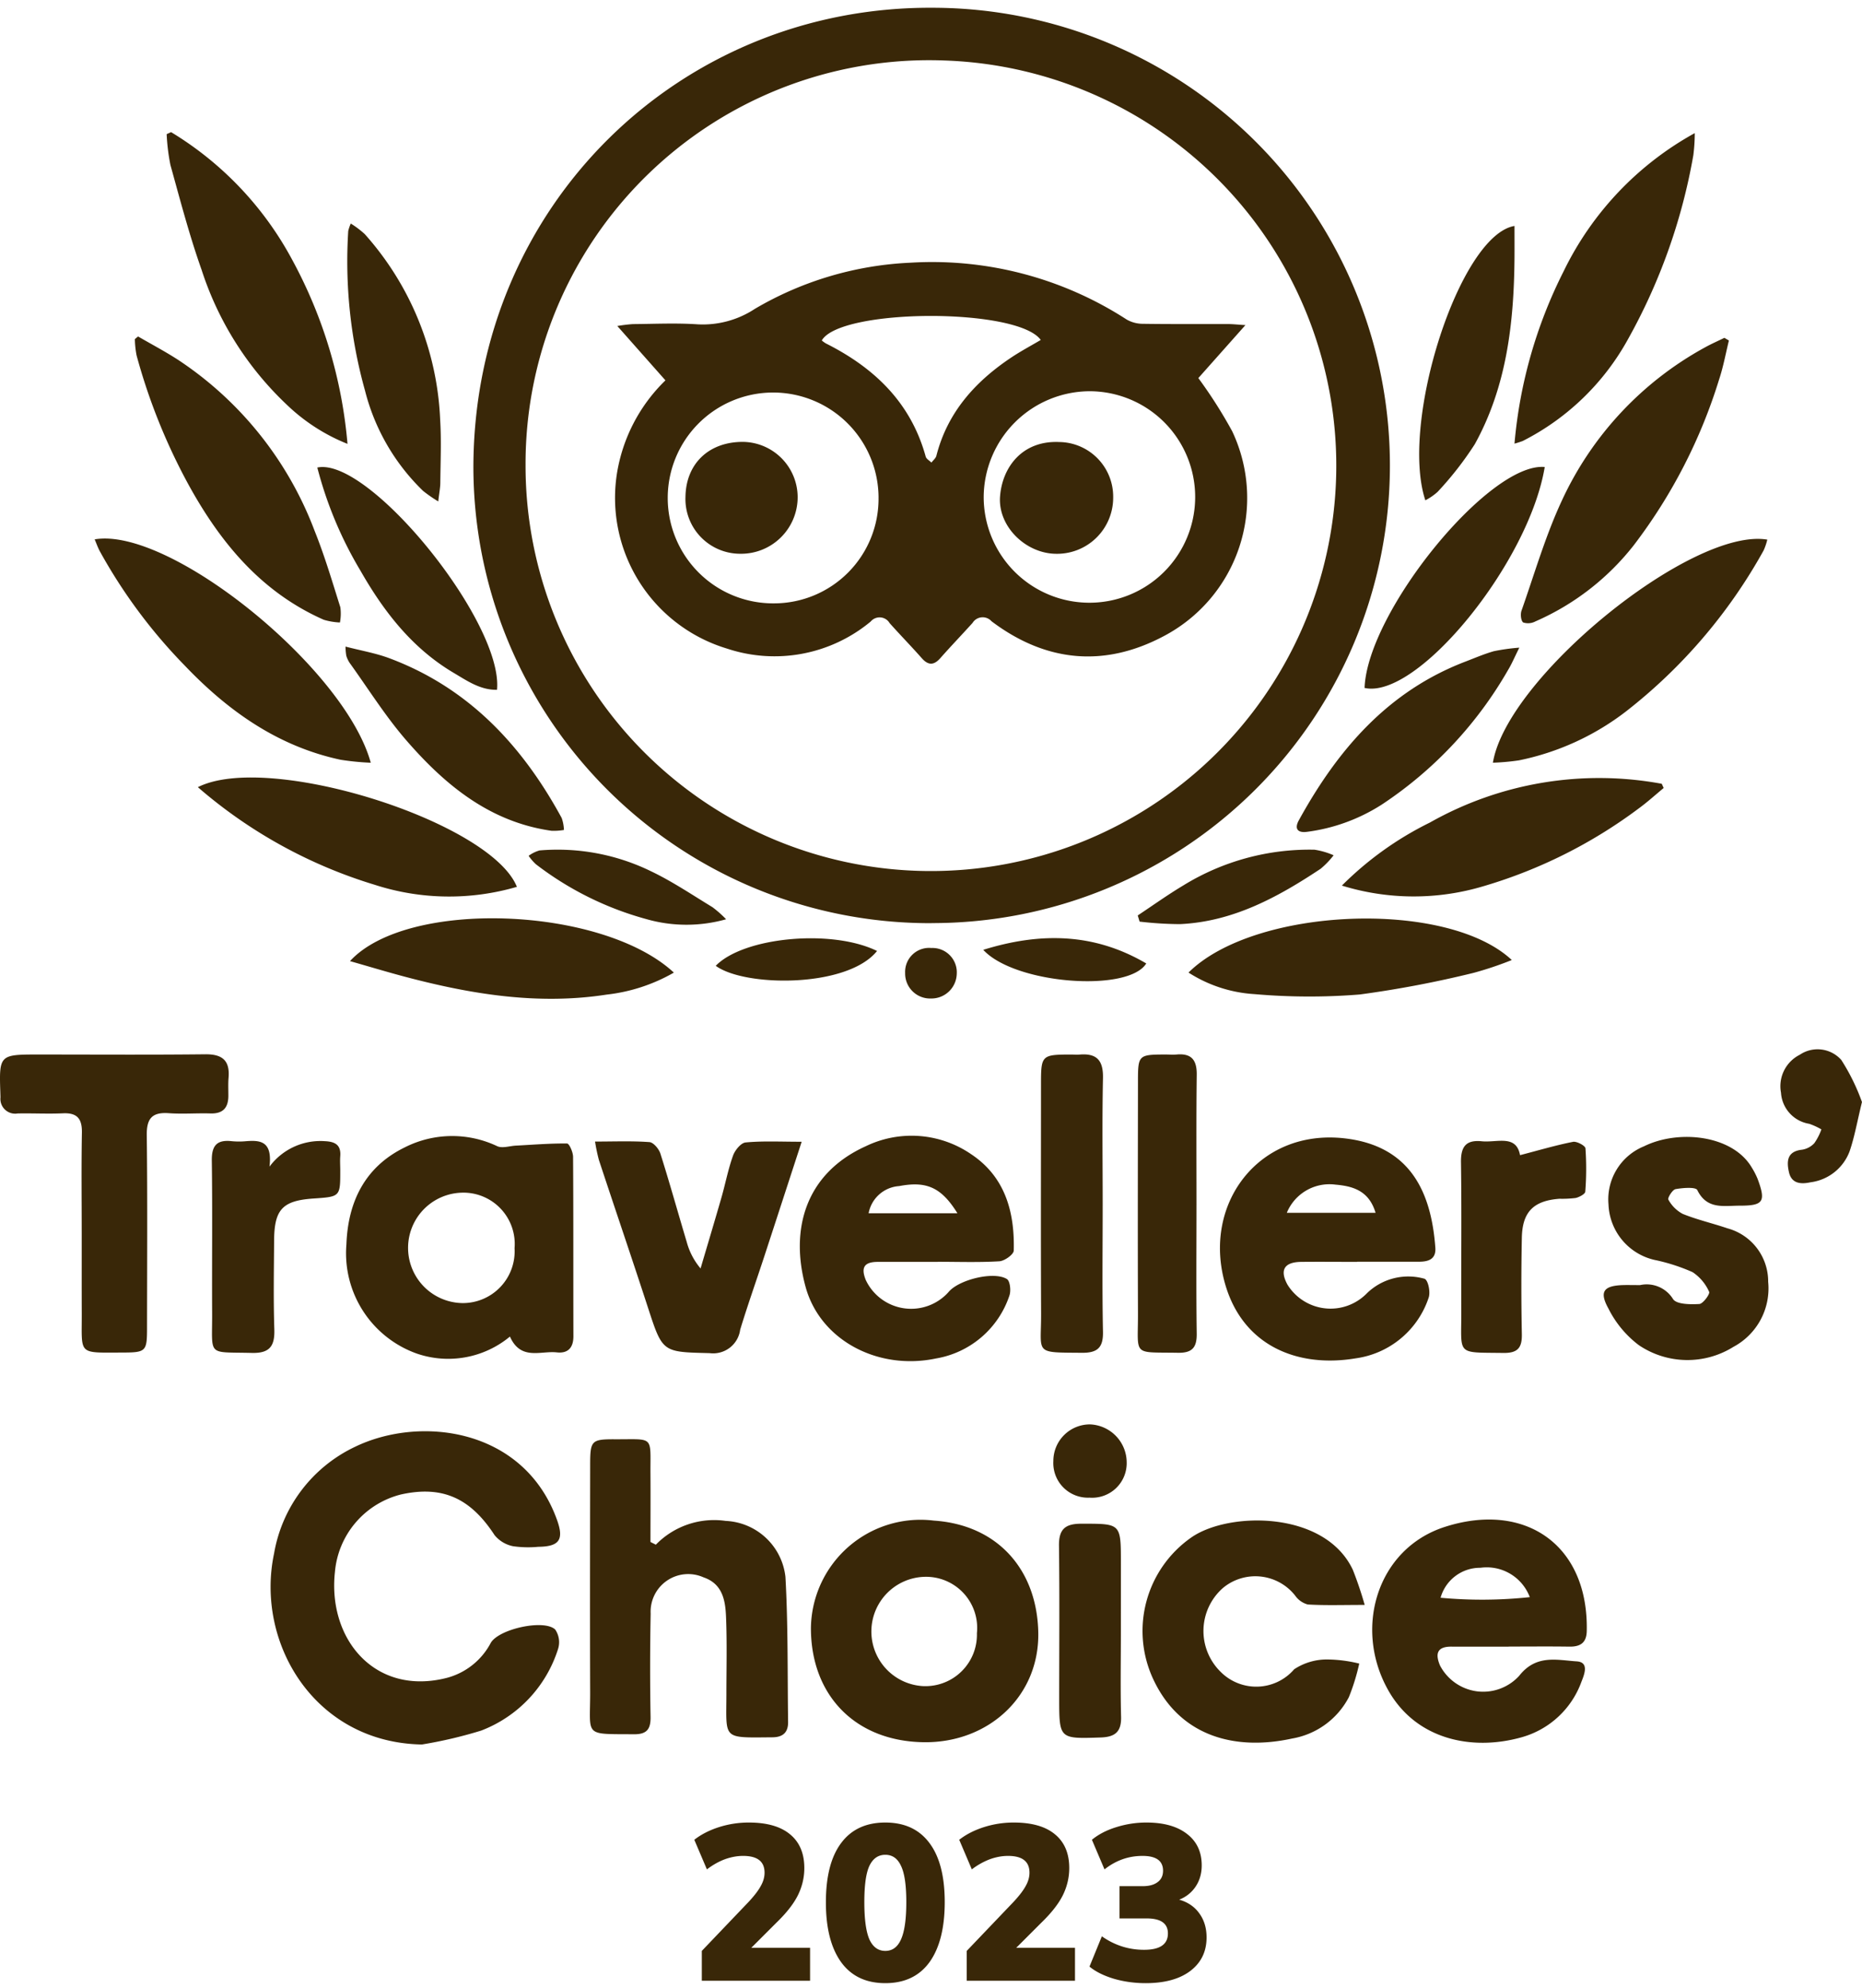 <svg width="118" height="126" viewBox="0 0 118 126" fill="none" xmlns="http://www.w3.org/2000/svg"><path d="M59.039 58.5A28.93 28.93 0 0 1 30 29.52C30.073 13.013 43.099.39 59.122.492a29.002 29.002 0 1 1-.083 58.004zM33.306 29.482A25.689 25.689 0 1 0 59.923 3.836a25.58 25.58 0 0 0-26.617 25.646m62.671-1.369a29.9 29.9 0 0 1 3.109-10.91 19.93 19.93 0 0 1 8.315-8.767q0 .704-.09 1.402a36.9 36.9 0 0 1-4.157 11.687 15.74 15.74 0 0 1-6.654 6.42 6 6 0 0 1-.523.168M10.842 8.373a21.1 21.1 0 0 1 7.697 8.13 29.7 29.7 0 0 1 3.483 11.625 11.9 11.9 0 0 1-3.845-2.48 20.36 20.36 0 0 1-5.401-8.548c-.771-2.174-1.357-4.417-1.975-6.643-.13-.645-.21-1.3-.239-1.957zm12.654 39.961a17 17 0 0 1-1.917-.19c-3.977-.854-7.131-3.094-9.881-5.978a33.5 33.5 0 0 1-5.378-7.245c-.122-.229-.207-.477-.32-.742 4.74-.817 15.854 8.151 17.496 14.155m88.503-14.138q-.084.35-.231.68a33.5 33.5 0 0 1-8.708 10.194 16.5 16.5 0 0 1-6.797 3.112q-.822.122-1.654.15c.893-5.42 12.635-14.94 17.39-14.136m-2.433-12.619c-.204.823-.353 1.66-.619 2.46a33.6 33.6 0 0 1-5.408 10.511 16.1 16.1 0 0 1-6.23 4.827 1 1 0 0 1-.777.071c-.145-.097-.19-.525-.11-.748.824-2.336 1.514-4.735 2.555-6.971a21.16 21.16 0 0 1 9.055-9.703c.404-.226.831-.412 1.247-.616zM8.749 21.321c.852.495 1.726.955 2.55 1.49a22.5 22.5 0 0 1 8.642 10.837c.633 1.574 1.116 3.213 1.628 4.835.043.32.034.645-.026.963a4.2 4.2 0 0 1-1.023-.171c-3.95-1.745-6.537-4.865-8.563-8.544a37.7 37.7 0 0 1-3.302-8.212 6 6 0 0 1-.108-1.03zm96.683 28.613c-.527.435-1.034.898-1.586 1.299a31 31 0 0 1-9.815 4.919 15.4 15.4 0 0 1-8.992-.033 20.9 20.9 0 0 1 5.577-3.995 21.8 21.8 0 0 1 14.694-2.457zm-72.675 6.264c-2.944.86-6.08.817-8.998-.126a30.7 30.7 0 0 1-11.22-6.19c4.482-2.266 18.56 2.186 20.218 6.316m9.948 5.435a11 11 0 0 1-4.255 1.393c-4.37.678-8.63-.026-12.845-1.147-1.117-.297-2.223-.633-3.425-.974 3.638-3.959 15.993-3.475 20.525.728m32.615-.003c4.18-4.153 16.361-4.658 20.487-.794q-1.183.475-2.41.81a68 68 0 0 1-7.23 1.374c-2.221.179-4.454.17-6.674-.024a8.7 8.7 0 0 1-4.173-1.365M31.497 43.712c-1.06.02-1.9-.574-2.736-1.068-2.626-1.55-4.433-3.877-5.918-6.481a24.8 24.8 0 0 1-2.734-6.535c3.27-.702 11.8 9.814 11.388 14.084m66.397-14.118c-1.008 6.079-8.074 14.746-11.417 14 .174-4.833 7.912-14.324 11.417-14m-1.61 11.447c-.312.626-.477 1.023-.697 1.386a25.3 25.3 0 0 1-8.006 8.549 11.5 11.5 0 0 1-4.76 1.737c-.59.076-.803-.199-.511-.73 2.454-4.465 5.635-8.177 10.554-10.057.598-.229 1.19-.485 1.803-.66a13 13 0 0 1 1.617-.225M22.228 14.164q.474.294.887.67a18.84 18.84 0 0 1 4.781 11.802c.079 1.308.02 2.626.008 3.94 0 .325-.069.65-.131 1.199a9 9 0 0 1-.96-.666 13.4 13.4 0 0 1-3.68-6.353 30.4 30.4 0 0 1-1.064-10.121q.06-.243.16-.47m68.099 17.54c-1.635-4.94 2.173-16.808 5.65-17.387 0 .685.004 1.34 0 1.998-.033 4.116-.486 8.158-2.515 11.83a21 21 0 0 1-2.355 3.02 3.7 3.7 0 0 1-.78.539m-68.43 9.269c1.002.26 1.918.416 2.773.736 5.02 1.876 8.422 5.523 10.924 10.124q.13.369.143.76-.393.067-.79.051c-3.9-.554-6.73-2.889-9.186-5.716-1.33-1.53-2.415-3.272-3.604-4.923a1.7 1.7 0 0 1-.212-.452 3.5 3.5 0 0 1-.048-.58M72.102 58.01c.966-.64 1.909-1.317 2.902-1.91a15.26 15.26 0 0 1 8.296-2.256c.419.064.827.183 1.215.353-.24.314-.516.6-.82.854-2.723 1.809-5.557 3.356-8.924 3.51a23 23 0 0 1-2.552-.16zm-26.087.242a9.24 9.24 0 0 1-5.06-.011 20.2 20.2 0 0 1-6.993-3.474 3.2 3.2 0 0 1-.462-.535 2.2 2.2 0 0 1 .69-.341c2.434-.208 4.879.25 7.073 1.323 1.35.645 2.605 1.494 3.888 2.273q.463.348.864.764m9.567 2.01c-1.89 2.353-8.389 2.289-10.223.941 1.76-1.819 7.344-2.353 10.223-.94m6.731-.073c3.66-1.135 7.058-1.058 10.329.864-1.148 1.852-8.33 1.314-10.33-.864m-1.68 1.524a1.604 1.604 0 0 1-1.625 1.56 1.583 1.583 0 0 1-1.646-1.617 1.52 1.52 0 0 1 1.661-1.583 1.543 1.543 0 0 1 1.61 1.64" fill="#392708"/><path d="m78.925 20.602-2.983 3.356q1.186 1.613 2.146 3.37a9.89 9.89 0 0 1-4.322 12.975c-3.786 2.015-7.493 1.658-10.93-.934a.752.752 0 0 0-1.203.105c-.674.747-1.372 1.473-2.038 2.227-.407.462-.76.48-1.178.009-.666-.754-1.37-1.474-2.04-2.225a.736.736 0 0 0-1.198-.1 9.53 9.53 0 0 1-9.104 1.716 9.975 9.975 0 0 1-6.984-11.056 10.56 10.56 0 0 1 3.08-5.942l-3.05-3.444q.49-.086.985-.121c1.373-.011 2.751-.079 4.116.015a6 6 0 0 0 3.619-.983 21.3 21.3 0 0 1 9.86-2.923 22.67 22.67 0 0 1 13.7 3.602c.312.177.663.27 1.021.27 1.793.027 3.587.011 5.383.017.29-.003.584.032 1.12.066M62.339 31.494a6.701 6.701 0 1 0 6.712-6.702 6.746 6.746 0 0 0-6.712 6.702m-6.663.035a6.68 6.68 0 1 0-6.61 6.705 6.626 6.626 0 0 0 6.609-6.705m-3.596-9.954q.119.102.253.184c3.073 1.543 5.389 3.75 6.332 7.175.041.148.238.253.362.38.109-.145.276-.274.316-.436.697-2.728 2.432-4.669 4.703-6.195.612-.412 1.266-.76 1.91-1.14-1.466-2.058-12.71-2.01-13.876.032" fill="#392708"/><path d="M70.545 31.515a3.555 3.555 0 0 1-3.641 3.578c-1.928-.03-3.673-1.755-3.528-3.637.14-1.833 1.393-3.555 3.76-3.445a3.46 3.46 0 0 1 3.409 3.504m-27.105-.03c.03-2.108 1.488-3.496 3.658-3.483a3.51 3.51 0 0 1 3.448 3.661 3.584 3.584 0 0 1-3.626 3.428 3.47 3.47 0 0 1-3.48-3.606m-16.704 79.061c-6.8-.117-10.569-6.441-9.366-12.11a9.2 9.2 0 0 1 5.15-6.763c4.133-1.989 10.7-1.18 12.786 4.66.442 1.235.14 1.673-1.196 1.686a6.7 6.7 0 0 1-1.602-.038 2.03 2.03 0 0 1-1.166-.702c-1.532-2.352-3.309-3.156-5.926-2.578a5.56 5.56 0 0 0-4.19 4.904c-.47 4.286 2.559 7.883 7.096 6.718a4.42 4.42 0 0 0 2.78-2.218c.515-.881 3.366-1.512 4.08-.847a1.42 1.42 0 0 1 .182 1.24 8.17 8.17 0 0 1-4.87 5.167 28 28 0 0 1-3.758.881m14.827-12.661a5.15 5.15 0 0 1 4.429-1.507 3.99 3.99 0 0 1 3.783 3.545c.173 3.058.126 6.128.169 9.193.008.659-.323.97-.993.975-3.189.024-2.924.166-2.917-2.678 0-1.646.044-3.299-.023-4.945-.042-1.04-.213-2.099-1.423-2.512a2.382 2.382 0 0 0-3.354 2.291 176 176 0 0 0-.006 6.556c.012.78-.243 1.101-1.056 1.095-3.21-.026-2.765.182-2.772-2.657-.016-4.792-.006-9.585 0-14.38 0-1.582.07-1.661 1.587-1.656 2.498.01 2.22-.26 2.235 2.192.01 1.439 0 2.877 0 4.316zm-9.246-13.189a6.13 6.13 0 0 1-5.922 1.072 6.75 6.75 0 0 1-4.442-6.91c.096-2.673 1.156-4.91 3.697-6.15a6.65 6.65 0 0 1 5.866-.073c.323.143.78-.017 1.173-.038 1.083-.057 2.166-.147 3.249-.134.135 0 .377.546.379.84.026 3.793.01 7.584.021 11.376 0 .737-.355 1.096-1.052 1.02-1.02-.114-2.285.539-2.97-1.003m.293-5.598a3.252 3.252 0 0 0-3.36-3.519 3.499 3.499 0 0 0 .07 6.996 3.283 3.283 0 0 0 3.29-3.477m53.402.866c-1.188 0-2.375-.013-3.562 0-1.07.015-1.362.524-.857 1.445a3.212 3.212 0 0 0 5.025.552 3.76 3.76 0 0 1 3.666-.926c.235.113.378.866.252 1.205a5.69 5.69 0 0 1-4.62 3.836c-3.653.613-7.113-.768-8.259-4.653-1.506-5.111 2.109-9.907 7.55-9.288 4.2.477 5.499 3.45 5.755 6.925.055.742-.444.893-1.04.894h-3.907zm-4.462-3.11h5.625c-.425-1.427-1.473-1.692-2.547-1.786a2.92 2.92 0 0 0-3.078 1.786m-22.121 3.11h-3.791c-.828 0-1.108.313-.77 1.15a3.178 3.178 0 0 0 5.238.769c.636-.785 2.867-1.347 3.704-.833.202.124.27.744.16 1.05a5.95 5.95 0 0 1-4.654 3.985c-3.68.774-7.323-1.159-8.255-4.51-1.005-3.62-.053-7.191 3.8-8.937a6.67 6.67 0 0 1 6.684.502c2.154 1.433 2.766 3.664 2.7 6.11-.007.244-.582.656-.912.676-1.3.079-2.599.032-3.904.032zm1.245-3.083c-1.025-1.656-1.972-2.047-3.693-1.72a2.11 2.11 0 0 0-1.933 1.72zm34.983 27.464c-1.227 0-2.454.005-3.68 0-.918-.004-1.026.46-.72 1.194a3.1 3.1 0 0 0 2.338 1.638 3.09 3.09 0 0 0 2.68-.982c1.076-1.373 2.39-.997 3.651-.916.786.051.489.806.298 1.285a5.65 5.65 0 0 1-3.823 3.533c-3.144.875-6.656.127-8.414-2.971-2.237-3.943-.71-8.987 3.569-10.366 5.076-1.638 9.124 1.122 9.002 6.601-.016.746-.412.995-1.106.984-1.265-.019-2.53-.005-3.795-.005zm-4.366-3.098a28.4 28.4 0 0 0 5.657-.039 2.914 2.914 0 0 0-3.127-1.86 2.6 2.6 0 0 0-2.527 1.899zm-32.73 9.155c-4.343-.049-7.167-2.959-7.17-7.223a6.95 6.95 0 0 1 4.897-6.564 6.9 6.9 0 0 1 2.887-.257c4.062.268 6.542 3.123 6.624 7.079.082 4.045-3.148 7.01-7.238 6.965m3.349-6.909a3.238 3.238 0 0 0-3.308-3.572 3.466 3.466 0 0 0-.116 6.925 3.265 3.265 0 0 0 3.189-2.038c.168-.417.248-.865.235-1.315M5.178 78.096c0-2.107-.026-4.214.012-6.32.016-.879-.293-1.269-1.199-1.227-.953.044-1.914-.01-2.872.01A.936.936 0 0 1 .03 69.535l-.01-.346c-.08-2.315-.03-2.366 2.305-2.366 3.562 0 7.125.025 10.686-.014 1.096-.012 1.566.41 1.473 1.494-.032.38-.01.766-.012 1.149-.006.745-.34 1.126-1.126 1.106-.88-.027-1.766.047-2.642-.016-1.045-.076-1.415.314-1.403 1.38.048 4.06.02 8.12.017 12.18 0 1.559-.05 1.604-1.625 1.608-2.778.007-2.505.157-2.512-2.447-.006-1.72-.002-3.444-.003-5.167m81.306 23.605c-1.414 0-2.512.039-3.608-.027a1.43 1.43 0 0 1-.8-.565 3.21 3.21 0 0 0-4.564-.49 3.623 3.623 0 0 0-.174 5.306 3.18 3.18 0 0 0 2.372.955 3.17 3.17 0 0 0 2.307-1.102 3.76 3.76 0 0 1 2.152-.619 8.8 8.8 0 0 1 1.97.26c-.16.727-.38 1.44-.659 2.13a5.01 5.01 0 0 1-3.595 2.619c-3.557.78-7.098-.086-8.809-3.777a7.224 7.224 0 0 1 2.438-8.976c2.374-1.64 8.466-1.695 10.223 2.073q.429 1.088.747 2.213m17.453-20.266a1.96 1.96 0 0 1 2.09.888c.223.337 1.097.342 1.663.31.236-.013.693-.643.622-.773a2.9 2.9 0 0 0-1.047-1.245 12 12 0 0 0-2.28-.748 3.756 3.756 0 0 1-3.051-3.558 3.63 3.63 0 0 1 2.248-3.668c2.197-1.085 5.627-.72 6.838 1.354q.213.34.365.71c.537 1.446.371 1.699-1.146 1.697-.997 0-2.067.26-2.676-.988-.101-.207-.918-.143-1.378-.06-.199.037-.52.564-.457.662.208.385.524.7.91.907.916.371 1.892.593 2.831.913a3.49 3.49 0 0 1 2.585 3.393 4.2 4.2 0 0 1-2.203 4.12 5.5 5.5 0 0 1-5.992-.107 6.6 6.6 0 0 1-1.926-2.317c-.598-1.076-.305-1.446.898-1.49.303-.01.613 0 1.106 0m-53.133-9.084c-.852 2.613-1.604 4.927-2.361 7.24-.51 1.559-1.06 3.103-1.536 4.67a1.726 1.726 0 0 1-1.93 1.486c-3.001-.076-2.983-.023-3.92-2.904-1.015-3.12-2.079-6.231-3.107-9.349q-.15-.57-.24-1.155c1.255 0 2.356-.046 3.448.035.254.019.6.433.693.727.587 1.855 1.108 3.733 1.668 5.597.165.619.465 1.193.878 1.682.443-1.503.894-3.002 1.326-4.505.252-.881.423-1.79.733-2.649.122-.341.5-.804.795-.83 1.086-.104 2.188-.045 3.553-.045m19.076 4.003c0 2.68-.036 5.36.018 8.04.022 1.018-.364 1.34-1.339 1.331-3.065-.027-2.572.093-2.582-2.473-.021-4.863-.007-9.726-.006-14.587 0-1.794.048-1.838 1.892-1.84.192 0 .384.015.575 0 1.09-.086 1.483.396 1.46 1.49-.056 2.678-.018 5.359-.018 8.04m5.945.008c0 2.715-.024 5.432.014 8.148.012.887-.292 1.229-1.195 1.213-2.923-.05-2.519.247-2.528-2.502-.018-4.896-.006-9.794 0-14.691 0-1.68.03-1.705 1.755-1.708.23 0 .46.02.688 0 .948-.086 1.291.347 1.281 1.277-.034 2.754-.015 5.51-.015 8.263" fill="#392708"/><path d="M17.079 73.928a4.02 4.02 0 0 1 3.514-1.613c.642.03 1.026.235.97.953-.023.304 0 .613 0 .92 0 1.645 0 1.645-1.693 1.76-1.962.134-2.487.683-2.499 2.658-.012 1.876-.048 3.754.014 5.63.035 1.07-.297 1.526-1.43 1.497-2.878-.072-2.496.26-2.512-2.53-.016-3.217.025-6.435-.02-9.651-.015-.96.323-1.342 1.263-1.237q.46.044.919 0c.886-.068 1.667-.01 1.474 1.613m79.25-.727c1.218-.317 2.277-.631 3.356-.844.24-.046.78.246.79.413.064.913.06 1.83-.012 2.742-.01.153-.376.347-.606.402a7 7 0 0 1-1.03.05c-1.642.124-2.353.83-2.384 2.473a151 151 0 0 0 0 6.091c.02.886-.26 1.22-1.18 1.207-3.028-.043-2.645.183-2.657-2.661-.013-3.142.027-6.284-.02-9.424-.014-.997.322-1.432 1.327-1.328.956.095 2.176-.447 2.416.879m-25.296 30.198c0 1.8-.034 3.6.013 5.399.024.953-.389 1.275-1.295 1.304-2.623.087-2.627.104-2.627-2.495 0-3.216.028-6.434-.014-9.65-.014-1.052.388-1.402 1.42-1.401 2.504 0 2.504-.037 2.504 2.477zm46.965-33.564c-.298 1.213-.465 2.187-.78 3.113a3.06 3.06 0 0 1-2.484 1.973c-.615.132-1.2.087-1.364-.646-.153-.679-.127-1.314.827-1.419.299-.046.573-.191.78-.412.189-.27.34-.565.449-.876a4.3 4.3 0 0 0-.77-.354 2.13 2.13 0 0 1-1.789-1.968 2.23 2.23 0 0 1 1.191-2.408 2.01 2.01 0 0 1 2.63.33 13 13 0 0 1 1.31 2.667M69.045 94.904a2.193 2.193 0 0 1-2.291-2.318 2.317 2.317 0 0 1 2.334-2.324 2.42 2.42 0 0 1 2.313 2.386 2.19 2.19 0 0 1-2.356 2.256m-24.569 30.612v-1.89l2.968-3.108q.546-.588.77-1.008.238-.42.238-.84 0-1.064-1.358-1.064-.56 0-1.148.21-.574.21-1.148.644L44 116.584q.644-.504 1.554-.798a6.2 6.2 0 0 1 1.904-.294q1.709 0 2.604.742.91.743.91 2.142 0 .897-.406 1.722-.405.813-1.358 1.736l-1.596 1.596h3.724v2.086zm11.629.154q-1.834 0-2.8-1.33-.967-1.344-.966-3.794 0-2.463.965-3.752.967-1.302 2.8-1.302 1.835 0 2.8 1.302.966 1.288.966 3.738 0 2.464-.965 3.808-.967 1.33-2.8 1.33m0-2.044q.672 0 .994-.728.336-.741.336-2.366 0-1.61-.337-2.296-.321-.7-.993-.7t-1.008.7q-.322.687-.322 2.296 0 1.625.322 2.366.336.728 1.008.728m5.16 1.89v-1.89l2.968-3.108q.546-.588.77-1.008.238-.42.238-.84 0-1.064-1.358-1.064-.56 0-1.148.21a4.5 4.5 0 0 0-1.148.644l-.798-1.876q.644-.504 1.554-.798a6.2 6.2 0 0 1 1.904-.294q1.709 0 2.604.742.91.743.91 2.142 0 .897-.406 1.722-.405.813-1.358 1.736l-1.596 1.596h3.724v2.086zm11.335.154q-1.05 0-2.016-.28-.966-.293-1.54-.77l.784-1.918q1.218.855 2.674.854 1.512 0 1.512-1.036 0-.951-1.344-.952h-1.722v-2.044h1.47q.601 0 .938-.252.35-.252.35-.728 0-.938-1.302-.938-1.33 0-2.408.854l-.798-1.876q.63-.518 1.54-.798a6.3 6.3 0 0 1 1.918-.294q1.651 0 2.576.728.924.714.924 1.988 0 .756-.378 1.33a2.18 2.18 0 0 1-1.05.84q.825.238 1.274.868.462.63.462 1.526 0 1.344-1.036 2.128-1.023.77-2.828.77" fill="#392708"/></svg>